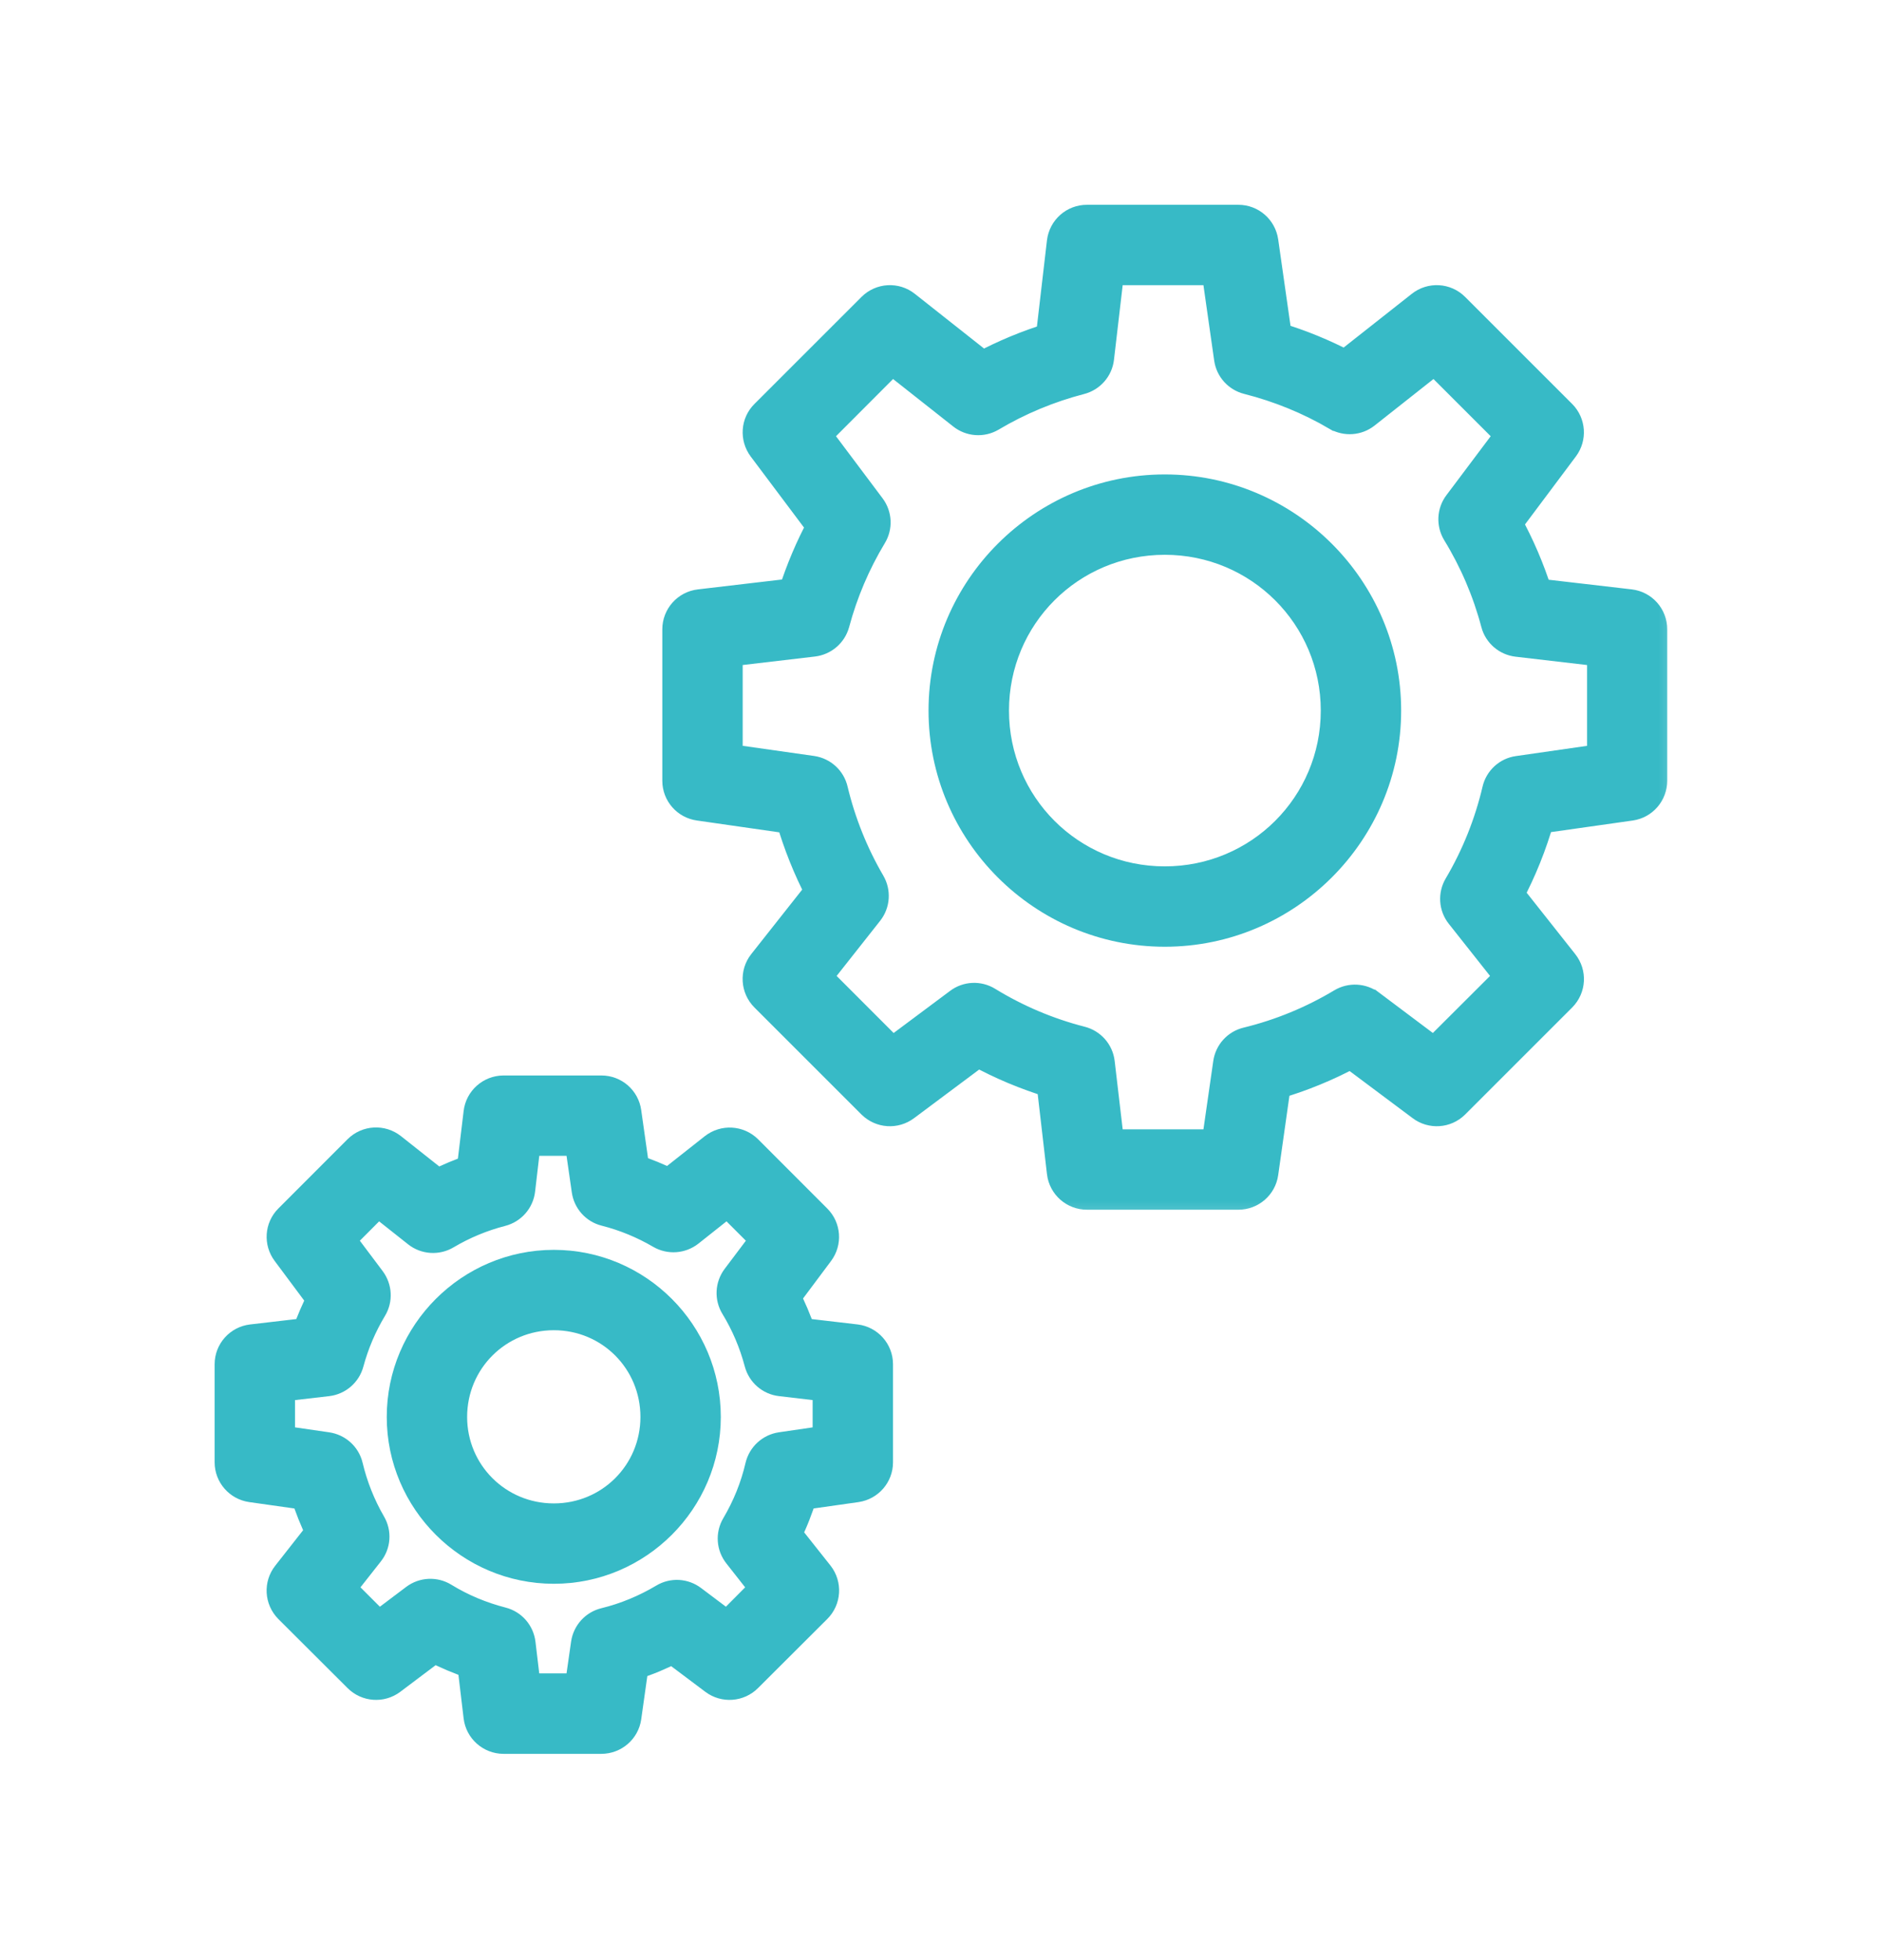 <svg width="24" height="25" viewBox="0 0 24 25" fill="none" xmlns="http://www.w3.org/2000/svg">
<mask id="path-1-outside-1_8971_386582" maskUnits="userSpaceOnUse" x="7.646" y="1.812" width="14" height="14" fill="black">
<rect fill="white" x="7.646" y="1.812" width="14" height="14"/>
<path d="M13.862 2.812C13.703 2.811 13.569 2.93 13.55 3.088L13.407 4.316C13.102 4.409 12.808 4.532 12.526 4.682L11.543 3.905C11.419 3.806 11.241 3.816 11.128 3.928L9.762 5.294C9.652 5.403 9.64 5.577 9.733 5.702L10.489 6.71C10.339 6.986 10.218 7.276 10.122 7.575L8.923 7.716C8.765 7.734 8.646 7.868 8.646 8.027V9.958C8.646 10.114 8.761 10.246 8.916 10.267L10.092 10.436C10.186 10.759 10.31 11.072 10.466 11.37L9.737 12.293C9.639 12.417 9.65 12.596 9.762 12.708L11.128 14.074C11.239 14.183 11.412 14.195 11.537 14.101L12.469 13.405C12.77 13.571 13.087 13.703 13.417 13.804L13.55 14.952L13.55 14.953C13.569 15.111 13.703 15.23 13.862 15.229H15.793C15.948 15.229 16.081 15.114 16.102 14.959L16.263 13.822C16.599 13.724 16.922 13.591 17.23 13.425L18.134 14.101C18.258 14.195 18.432 14.183 18.542 14.074L19.908 12.708C20.02 12.595 20.03 12.417 19.931 12.293L19.232 11.409C19.397 11.098 19.528 10.772 19.624 10.433L20.794 10.267V10.267C20.947 10.245 21.061 10.113 21.061 9.958V8.027C21.062 7.869 20.944 7.735 20.787 7.716L19.599 7.578C19.5 7.263 19.37 6.96 19.211 6.671L19.936 5.702C20.029 5.578 20.017 5.404 19.908 5.294L18.542 3.928C18.43 3.816 18.251 3.806 18.127 3.905L17.158 4.669C16.876 4.521 16.582 4.4 16.277 4.309L16.102 3.082C16.08 2.927 15.948 2.812 15.793 2.812L13.862 2.812ZM14.139 3.437H15.52L15.682 4.572H15.682C15.7 4.697 15.792 4.799 15.915 4.83C16.314 4.931 16.699 5.088 17.054 5.296H17.055C17.166 5.36 17.305 5.35 17.405 5.271L18.296 4.567L19.274 5.545L18.605 6.436C18.528 6.538 18.522 6.677 18.588 6.786C18.809 7.147 18.976 7.538 19.084 7.946L19.084 7.947C19.117 8.071 19.222 8.162 19.35 8.177L20.439 8.304V9.686L19.361 9.841C19.234 9.858 19.13 9.953 19.101 10.078C19 10.509 18.834 10.924 18.609 11.305C18.543 11.416 18.552 11.557 18.632 11.658L19.269 12.463L18.291 13.439L17.468 12.821H17.467C17.366 12.745 17.228 12.737 17.119 12.802C16.742 13.028 16.333 13.197 15.906 13.301C15.781 13.331 15.688 13.434 15.67 13.561L15.52 14.604H14.139L14.016 13.555C14.001 13.426 13.908 13.321 13.783 13.289C13.361 13.181 12.958 13.01 12.586 12.782C12.477 12.715 12.338 12.721 12.236 12.798L11.377 13.439L10.402 12.463L11.068 11.619C11.147 11.518 11.156 11.379 11.091 11.268C10.875 10.898 10.714 10.496 10.614 10.078C10.585 9.953 10.482 9.859 10.355 9.84L9.271 9.686V8.304L10.369 8.175C10.496 8.16 10.601 8.07 10.635 7.947C10.741 7.552 10.901 7.175 11.112 6.825C11.178 6.717 11.172 6.579 11.096 6.477L10.397 5.545L11.373 4.567L12.279 5.282C12.38 5.363 12.521 5.373 12.632 5.308C12.988 5.096 13.373 4.936 13.774 4.832C13.899 4.8 13.992 4.695 14.007 4.567L14.139 3.437Z"/>
</mask>
<path d="M13.862 2.812C13.703 2.811 13.569 2.93 13.55 3.088L13.407 4.316C13.102 4.409 12.808 4.532 12.526 4.682L11.543 3.905C11.419 3.806 11.241 3.816 11.128 3.928L9.762 5.294C9.652 5.403 9.64 5.577 9.733 5.702L10.489 6.71C10.339 6.986 10.218 7.276 10.122 7.575L8.923 7.716C8.765 7.734 8.646 7.868 8.646 8.027V9.958C8.646 10.114 8.761 10.246 8.916 10.267L10.092 10.436C10.186 10.759 10.31 11.072 10.466 11.37L9.737 12.293C9.639 12.417 9.65 12.596 9.762 12.708L11.128 14.074C11.239 14.183 11.412 14.195 11.537 14.101L12.469 13.405C12.77 13.571 13.087 13.703 13.417 13.804L13.55 14.952L13.55 14.953C13.569 15.111 13.703 15.23 13.862 15.229H15.793C15.948 15.229 16.081 15.114 16.102 14.959L16.263 13.822C16.599 13.724 16.922 13.591 17.23 13.425L18.134 14.101C18.258 14.195 18.432 14.183 18.542 14.074L19.908 12.708C20.02 12.595 20.03 12.417 19.931 12.293L19.232 11.409C19.397 11.098 19.528 10.772 19.624 10.433L20.794 10.267V10.267C20.947 10.245 21.061 10.113 21.061 9.958V8.027C21.062 7.869 20.944 7.735 20.787 7.716L19.599 7.578C19.5 7.263 19.37 6.96 19.211 6.671L19.936 5.702C20.029 5.578 20.017 5.404 19.908 5.294L18.542 3.928C18.43 3.816 18.251 3.806 18.127 3.905L17.158 4.669C16.876 4.521 16.582 4.4 16.277 4.309L16.102 3.082C16.08 2.927 15.948 2.812 15.793 2.812L13.862 2.812ZM14.139 3.437H15.52L15.682 4.572H15.682C15.7 4.697 15.792 4.799 15.915 4.83C16.314 4.931 16.699 5.088 17.054 5.296H17.055C17.166 5.36 17.305 5.35 17.405 5.271L18.296 4.567L19.274 5.545L18.605 6.436C18.528 6.538 18.522 6.677 18.588 6.786C18.809 7.147 18.976 7.538 19.084 7.946L19.084 7.947C19.117 8.071 19.222 8.162 19.35 8.177L20.439 8.304V9.686L19.361 9.841C19.234 9.858 19.13 9.953 19.101 10.078C19 10.509 18.834 10.924 18.609 11.305C18.543 11.416 18.552 11.557 18.632 11.658L19.269 12.463L18.291 13.439L17.468 12.821H17.467C17.366 12.745 17.228 12.737 17.119 12.802C16.742 13.028 16.333 13.197 15.906 13.301C15.781 13.331 15.688 13.434 15.67 13.561L15.52 14.604H14.139L14.016 13.555C14.001 13.426 13.908 13.321 13.783 13.289C13.361 13.181 12.958 13.01 12.586 12.782C12.477 12.715 12.338 12.721 12.236 12.798L11.377 13.439L10.402 12.463L11.068 11.619C11.147 11.518 11.156 11.379 11.091 11.268C10.875 10.898 10.714 10.496 10.614 10.078C10.585 9.953 10.482 9.859 10.355 9.84L9.271 9.686V8.304L10.369 8.175C10.496 8.16 10.601 8.07 10.635 7.947C10.741 7.552 10.901 7.175 11.112 6.825C11.178 6.717 11.172 6.579 11.096 6.477L10.397 5.545L11.373 4.567L12.279 5.282C12.38 5.363 12.521 5.373 12.632 5.308C12.988 5.096 13.373 4.936 13.774 4.832C13.899 4.8 13.992 4.695 14.007 4.567L14.139 3.437Z" fill="#37BAC6"/>
<path d="M13.862 2.812C13.703 2.811 13.569 2.93 13.55 3.088L13.407 4.316C13.102 4.409 12.808 4.532 12.526 4.682L11.543 3.905C11.419 3.806 11.241 3.816 11.128 3.928L9.762 5.294C9.652 5.403 9.64 5.577 9.733 5.702L10.489 6.71C10.339 6.986 10.218 7.276 10.122 7.575L8.923 7.716C8.765 7.734 8.646 7.868 8.646 8.027V9.958C8.646 10.114 8.761 10.246 8.916 10.267L10.092 10.436C10.186 10.759 10.31 11.072 10.466 11.37L9.737 12.293C9.639 12.417 9.65 12.596 9.762 12.708L11.128 14.074C11.239 14.183 11.412 14.195 11.537 14.101L12.469 13.405C12.77 13.571 13.087 13.703 13.417 13.804L13.55 14.952L13.55 14.953C13.569 15.111 13.703 15.23 13.862 15.229H15.793C15.948 15.229 16.081 15.114 16.102 14.959L16.263 13.822C16.599 13.724 16.922 13.591 17.23 13.425L18.134 14.101C18.258 14.195 18.432 14.183 18.542 14.074L19.908 12.708C20.02 12.595 20.03 12.417 19.931 12.293L19.232 11.409C19.397 11.098 19.528 10.772 19.624 10.433L20.794 10.267V10.267C20.947 10.245 21.061 10.113 21.061 9.958V8.027C21.062 7.869 20.944 7.735 20.787 7.716L19.599 7.578C19.5 7.263 19.37 6.96 19.211 6.671L19.936 5.702C20.029 5.578 20.017 5.404 19.908 5.294L18.542 3.928C18.43 3.816 18.251 3.806 18.127 3.905L17.158 4.669C16.876 4.521 16.582 4.4 16.277 4.309L16.102 3.082C16.08 2.927 15.948 2.812 15.793 2.812L13.862 2.812ZM14.139 3.437H15.52L15.682 4.572H15.682C15.7 4.697 15.792 4.799 15.915 4.83C16.314 4.931 16.699 5.088 17.054 5.296H17.055C17.166 5.36 17.305 5.35 17.405 5.271L18.296 4.567L19.274 5.545L18.605 6.436C18.528 6.538 18.522 6.677 18.588 6.786C18.809 7.147 18.976 7.538 19.084 7.946L19.084 7.947C19.117 8.071 19.222 8.162 19.35 8.177L20.439 8.304V9.686L19.361 9.841C19.234 9.858 19.13 9.953 19.101 10.078C19 10.509 18.834 10.924 18.609 11.305C18.543 11.416 18.552 11.557 18.632 11.658L19.269 12.463L18.291 13.439L17.468 12.821H17.467C17.366 12.745 17.228 12.737 17.119 12.802C16.742 13.028 16.333 13.197 15.906 13.301C15.781 13.331 15.688 13.434 15.67 13.561L15.52 14.604H14.139L14.016 13.555C14.001 13.426 13.908 13.321 13.783 13.289C13.361 13.181 12.958 13.01 12.586 12.782C12.477 12.715 12.338 12.721 12.236 12.798L11.377 13.439L10.402 12.463L11.068 11.619C11.147 11.518 11.156 11.379 11.091 11.268C10.875 10.898 10.714 10.496 10.614 10.078C10.585 9.953 10.482 9.859 10.355 9.84L9.271 9.686V8.304L10.369 8.175C10.496 8.16 10.601 8.07 10.635 7.947C10.741 7.552 10.901 7.175 11.112 6.825C11.178 6.717 11.172 6.579 11.096 6.477L10.397 5.545L11.373 4.567L12.279 5.282C12.38 5.363 12.521 5.373 12.632 5.308C12.988 5.096 13.373 4.936 13.774 4.832C13.899 4.8 13.992 4.695 14.007 4.567L14.139 3.437Z" stroke="#37BAC6" stroke-width="0.4" mask="url(#path-1-outside-1_8971_386582)"/>
<path d="M14.854 6.151C13.249 6.151 11.941 7.458 11.941 9.063C11.941 10.668 13.249 11.975 14.854 11.975C16.458 11.975 17.768 10.668 17.768 9.063C17.768 7.458 16.458 6.151 14.854 6.151ZM14.854 6.976C16.01 6.976 16.943 7.907 16.943 9.063C16.943 10.22 16.01 11.15 14.854 11.15C13.697 11.15 12.767 10.22 12.767 9.063C12.767 7.906 13.697 6.976 14.854 6.976Z" fill="#37BAC6" stroke="#37BAC6" stroke-width="0.2"/>
<mask id="path-3-outside-2_8971_386582" maskUnits="userSpaceOnUse" x="1.937" y="12.917" width="10" height="10" fill="black">
<rect fill="white" x="1.937" y="12.917" width="10" height="10"/>
<path d="M6.42 13.917C6.262 13.918 6.129 14.037 6.111 14.194L6.023 14.925C5.869 14.976 5.72 15.039 5.576 15.112L4.99 14.648C4.865 14.549 4.687 14.559 4.574 14.671L3.691 15.555C3.581 15.665 3.57 15.839 3.663 15.963L4.113 16.567C4.04 16.71 3.976 16.857 3.924 17.008L3.213 17.091C3.056 17.109 2.937 17.242 2.937 17.4V18.651C2.937 18.806 3.052 18.938 3.206 18.96L3.905 19.059C3.958 19.226 4.022 19.387 4.099 19.543L3.668 20.092H3.668C3.569 20.216 3.579 20.395 3.691 20.508L4.574 21.389C4.684 21.499 4.858 21.512 4.983 21.419L5.534 21.004C5.694 21.087 5.859 21.157 6.03 21.214L6.111 21.894V21.894C6.13 22.05 6.262 22.168 6.42 22.169H7.67C7.825 22.168 7.957 22.055 7.979 21.901L8.074 21.227C8.249 21.172 8.418 21.101 8.581 21.017L9.116 21.419C9.241 21.512 9.415 21.499 9.525 21.389L10.408 20.508C10.521 20.396 10.532 20.217 10.434 20.092L10.021 19.571C10.103 19.406 10.17 19.235 10.224 19.059L10.921 18.96C11.074 18.937 11.188 18.806 11.188 18.651V17.4C11.188 17.243 11.07 17.11 10.914 17.091L10.205 17.008C10.151 16.847 10.085 16.691 10.007 16.54L10.438 15.963C10.531 15.838 10.518 15.664 10.408 15.555L9.525 14.671C9.413 14.561 9.236 14.551 9.112 14.648L8.533 15.105C8.387 15.033 8.238 14.971 8.083 14.92L7.979 14.187C7.958 14.032 7.826 13.917 7.67 13.917H6.42ZM6.699 14.542H7.398L7.49 15.181V15.181C7.508 15.306 7.6 15.409 7.723 15.439C7.972 15.502 8.21 15.601 8.431 15.73C8.542 15.794 8.681 15.784 8.782 15.705L9.28 15.31L9.776 15.806L9.4 16.305C9.324 16.407 9.317 16.546 9.384 16.655C9.521 16.88 9.624 17.123 9.691 17.377C9.724 17.502 9.83 17.594 9.958 17.608L10.563 17.679V18.378L9.961 18.466H9.961C9.834 18.485 9.732 18.579 9.702 18.704C9.64 18.972 9.536 19.228 9.396 19.465H9.396C9.33 19.576 9.34 19.717 9.421 19.818L9.769 20.261L9.276 20.757L8.819 20.413H8.819C8.718 20.337 8.58 20.329 8.471 20.395C8.236 20.535 7.982 20.641 7.716 20.706H7.716C7.593 20.736 7.5 20.838 7.481 20.964L7.398 21.543H6.699L6.63 20.964C6.615 20.835 6.523 20.729 6.397 20.697C6.134 20.629 5.883 20.525 5.652 20.383C5.543 20.316 5.404 20.322 5.301 20.399L4.826 20.757L4.33 20.261L4.699 19.792C4.779 19.692 4.789 19.553 4.724 19.442C4.59 19.211 4.491 18.961 4.429 18.701C4.399 18.577 4.295 18.484 4.168 18.466L3.562 18.378V17.679L4.175 17.608C4.303 17.593 4.408 17.501 4.441 17.377C4.507 17.132 4.607 16.898 4.738 16.68C4.804 16.571 4.796 16.434 4.72 16.332L4.325 15.806L4.819 15.31L5.329 15.714C5.43 15.794 5.571 15.803 5.682 15.737C5.903 15.606 6.143 15.506 6.392 15.442C6.517 15.41 6.61 15.304 6.625 15.176L6.699 14.542Z"/>
</mask>
<path d="M6.42 13.917C6.262 13.918 6.129 14.037 6.111 14.194L6.023 14.925C5.869 14.976 5.72 15.039 5.576 15.112L4.99 14.648C4.865 14.549 4.687 14.559 4.574 14.671L3.691 15.555C3.581 15.665 3.57 15.839 3.663 15.963L4.113 16.567C4.04 16.71 3.976 16.857 3.924 17.008L3.213 17.091C3.056 17.109 2.937 17.242 2.937 17.4V18.651C2.937 18.806 3.052 18.938 3.206 18.96L3.905 19.059C3.958 19.226 4.022 19.387 4.099 19.543L3.668 20.092H3.668C3.569 20.216 3.579 20.395 3.691 20.508L4.574 21.389C4.684 21.499 4.858 21.512 4.983 21.419L5.534 21.004C5.694 21.087 5.859 21.157 6.03 21.214L6.111 21.894V21.894C6.13 22.05 6.262 22.168 6.42 22.169H7.67C7.825 22.168 7.957 22.055 7.979 21.901L8.074 21.227C8.249 21.172 8.418 21.101 8.581 21.017L9.116 21.419C9.241 21.512 9.415 21.499 9.525 21.389L10.408 20.508C10.521 20.396 10.532 20.217 10.434 20.092L10.021 19.571C10.103 19.406 10.17 19.235 10.224 19.059L10.921 18.96C11.074 18.937 11.188 18.806 11.188 18.651V17.4C11.188 17.243 11.07 17.11 10.914 17.091L10.205 17.008C10.151 16.847 10.085 16.691 10.007 16.54L10.438 15.963C10.531 15.838 10.518 15.664 10.408 15.555L9.525 14.671C9.413 14.561 9.236 14.551 9.112 14.648L8.533 15.105C8.387 15.033 8.238 14.971 8.083 14.92L7.979 14.187C7.958 14.032 7.826 13.917 7.67 13.917H6.42ZM6.699 14.542H7.398L7.49 15.181V15.181C7.508 15.306 7.6 15.409 7.723 15.439C7.972 15.502 8.21 15.601 8.431 15.73C8.542 15.794 8.681 15.784 8.782 15.705L9.28 15.31L9.776 15.806L9.4 16.305C9.324 16.407 9.317 16.546 9.384 16.655C9.521 16.88 9.624 17.123 9.691 17.377C9.724 17.502 9.83 17.594 9.958 17.608L10.563 17.679V18.378L9.961 18.466H9.961C9.834 18.485 9.732 18.579 9.702 18.704C9.64 18.972 9.536 19.228 9.396 19.465H9.396C9.33 19.576 9.34 19.717 9.421 19.818L9.769 20.261L9.276 20.757L8.819 20.413H8.819C8.718 20.337 8.58 20.329 8.471 20.395C8.236 20.535 7.982 20.641 7.716 20.706H7.716C7.593 20.736 7.5 20.838 7.481 20.964L7.398 21.543H6.699L6.63 20.964C6.615 20.835 6.523 20.729 6.397 20.697C6.134 20.629 5.883 20.525 5.652 20.383C5.543 20.316 5.404 20.322 5.301 20.399L4.826 20.757L4.33 20.261L4.699 19.792C4.779 19.692 4.789 19.553 4.724 19.442C4.59 19.211 4.491 18.961 4.429 18.701C4.399 18.577 4.295 18.484 4.168 18.466L3.562 18.378V17.679L4.175 17.608C4.303 17.593 4.408 17.501 4.441 17.377C4.507 17.132 4.607 16.898 4.738 16.68C4.804 16.571 4.796 16.434 4.72 16.332L4.325 15.806L4.819 15.31L5.329 15.714C5.43 15.794 5.571 15.803 5.682 15.737C5.903 15.606 6.143 15.506 6.392 15.442C6.517 15.41 6.61 15.304 6.625 15.176L6.699 14.542Z" fill="#37BAC6"/>
<path d="M6.42 13.917C6.262 13.918 6.129 14.037 6.111 14.194L6.023 14.925C5.869 14.976 5.72 15.039 5.576 15.112L4.99 14.648C4.865 14.549 4.687 14.559 4.574 14.671L3.691 15.555C3.581 15.665 3.57 15.839 3.663 15.963L4.113 16.567C4.04 16.71 3.976 16.857 3.924 17.008L3.213 17.091C3.056 17.109 2.937 17.242 2.937 17.4V18.651C2.937 18.806 3.052 18.938 3.206 18.96L3.905 19.059C3.958 19.226 4.022 19.387 4.099 19.543L3.668 20.092H3.668C3.569 20.216 3.579 20.395 3.691 20.508L4.574 21.389C4.684 21.499 4.858 21.512 4.983 21.419L5.534 21.004C5.694 21.087 5.859 21.157 6.03 21.214L6.111 21.894V21.894C6.13 22.05 6.262 22.168 6.42 22.169H7.67C7.825 22.168 7.957 22.055 7.979 21.901L8.074 21.227C8.249 21.172 8.418 21.101 8.581 21.017L9.116 21.419C9.241 21.512 9.415 21.499 9.525 21.389L10.408 20.508C10.521 20.396 10.532 20.217 10.434 20.092L10.021 19.571C10.103 19.406 10.17 19.235 10.224 19.059L10.921 18.96C11.074 18.937 11.188 18.806 11.188 18.651V17.4C11.188 17.243 11.07 17.11 10.914 17.091L10.205 17.008C10.151 16.847 10.085 16.691 10.007 16.54L10.438 15.963C10.531 15.838 10.518 15.664 10.408 15.555L9.525 14.671C9.413 14.561 9.236 14.551 9.112 14.648L8.533 15.105C8.387 15.033 8.238 14.971 8.083 14.92L7.979 14.187C7.958 14.032 7.826 13.917 7.67 13.917H6.42ZM6.699 14.542H7.398L7.49 15.181V15.181C7.508 15.306 7.6 15.409 7.723 15.439C7.972 15.502 8.21 15.601 8.431 15.73C8.542 15.794 8.681 15.784 8.782 15.705L9.28 15.31L9.776 15.806L9.4 16.305C9.324 16.407 9.317 16.546 9.384 16.655C9.521 16.88 9.624 17.123 9.691 17.377C9.724 17.502 9.83 17.594 9.958 17.608L10.563 17.679V18.378L9.961 18.466H9.961C9.834 18.485 9.732 18.579 9.702 18.704C9.64 18.972 9.536 19.228 9.396 19.465H9.396C9.33 19.576 9.34 19.717 9.421 19.818L9.769 20.261L9.276 20.757L8.819 20.413H8.819C8.718 20.337 8.58 20.329 8.471 20.395C8.236 20.535 7.982 20.641 7.716 20.706H7.716C7.593 20.736 7.5 20.838 7.481 20.964L7.398 21.543H6.699L6.63 20.964C6.615 20.835 6.523 20.729 6.397 20.697C6.134 20.629 5.883 20.525 5.652 20.383C5.543 20.316 5.404 20.322 5.301 20.399L4.826 20.757L4.33 20.261L4.699 19.792C4.779 19.692 4.789 19.553 4.724 19.442C4.59 19.211 4.491 18.961 4.429 18.701C4.399 18.577 4.295 18.484 4.168 18.466L3.562 18.378V17.679L4.175 17.608C4.303 17.593 4.408 17.501 4.441 17.377C4.507 17.132 4.607 16.898 4.738 16.68C4.804 16.571 4.796 16.434 4.72 16.332L4.325 15.806L4.819 15.31L5.329 15.714C5.43 15.794 5.571 15.803 5.682 15.737C5.903 15.606 6.143 15.506 6.392 15.442C6.517 15.41 6.61 15.304 6.625 15.176L6.699 14.542Z" stroke="#37BAC6" stroke-width="0.4" mask="url(#path-3-outside-2_8971_386582)"/>
<path d="M7.063 16.041C5.946 16.041 5.032 16.954 5.032 18.072C5.032 19.189 5.946 20.1 7.063 20.1C8.18 20.1 9.092 19.189 9.092 18.072C9.092 16.954 8.181 16.041 7.063 16.041ZM7.063 16.866C7.732 16.866 8.267 17.402 8.267 18.072C8.267 18.74 7.732 19.275 7.063 19.275C6.394 19.275 5.857 18.74 5.857 18.072C5.857 17.402 6.394 16.866 7.063 16.866Z" fill="#37BAC6" stroke="#37BAC6" stroke-width="0.2"/>
</svg>
